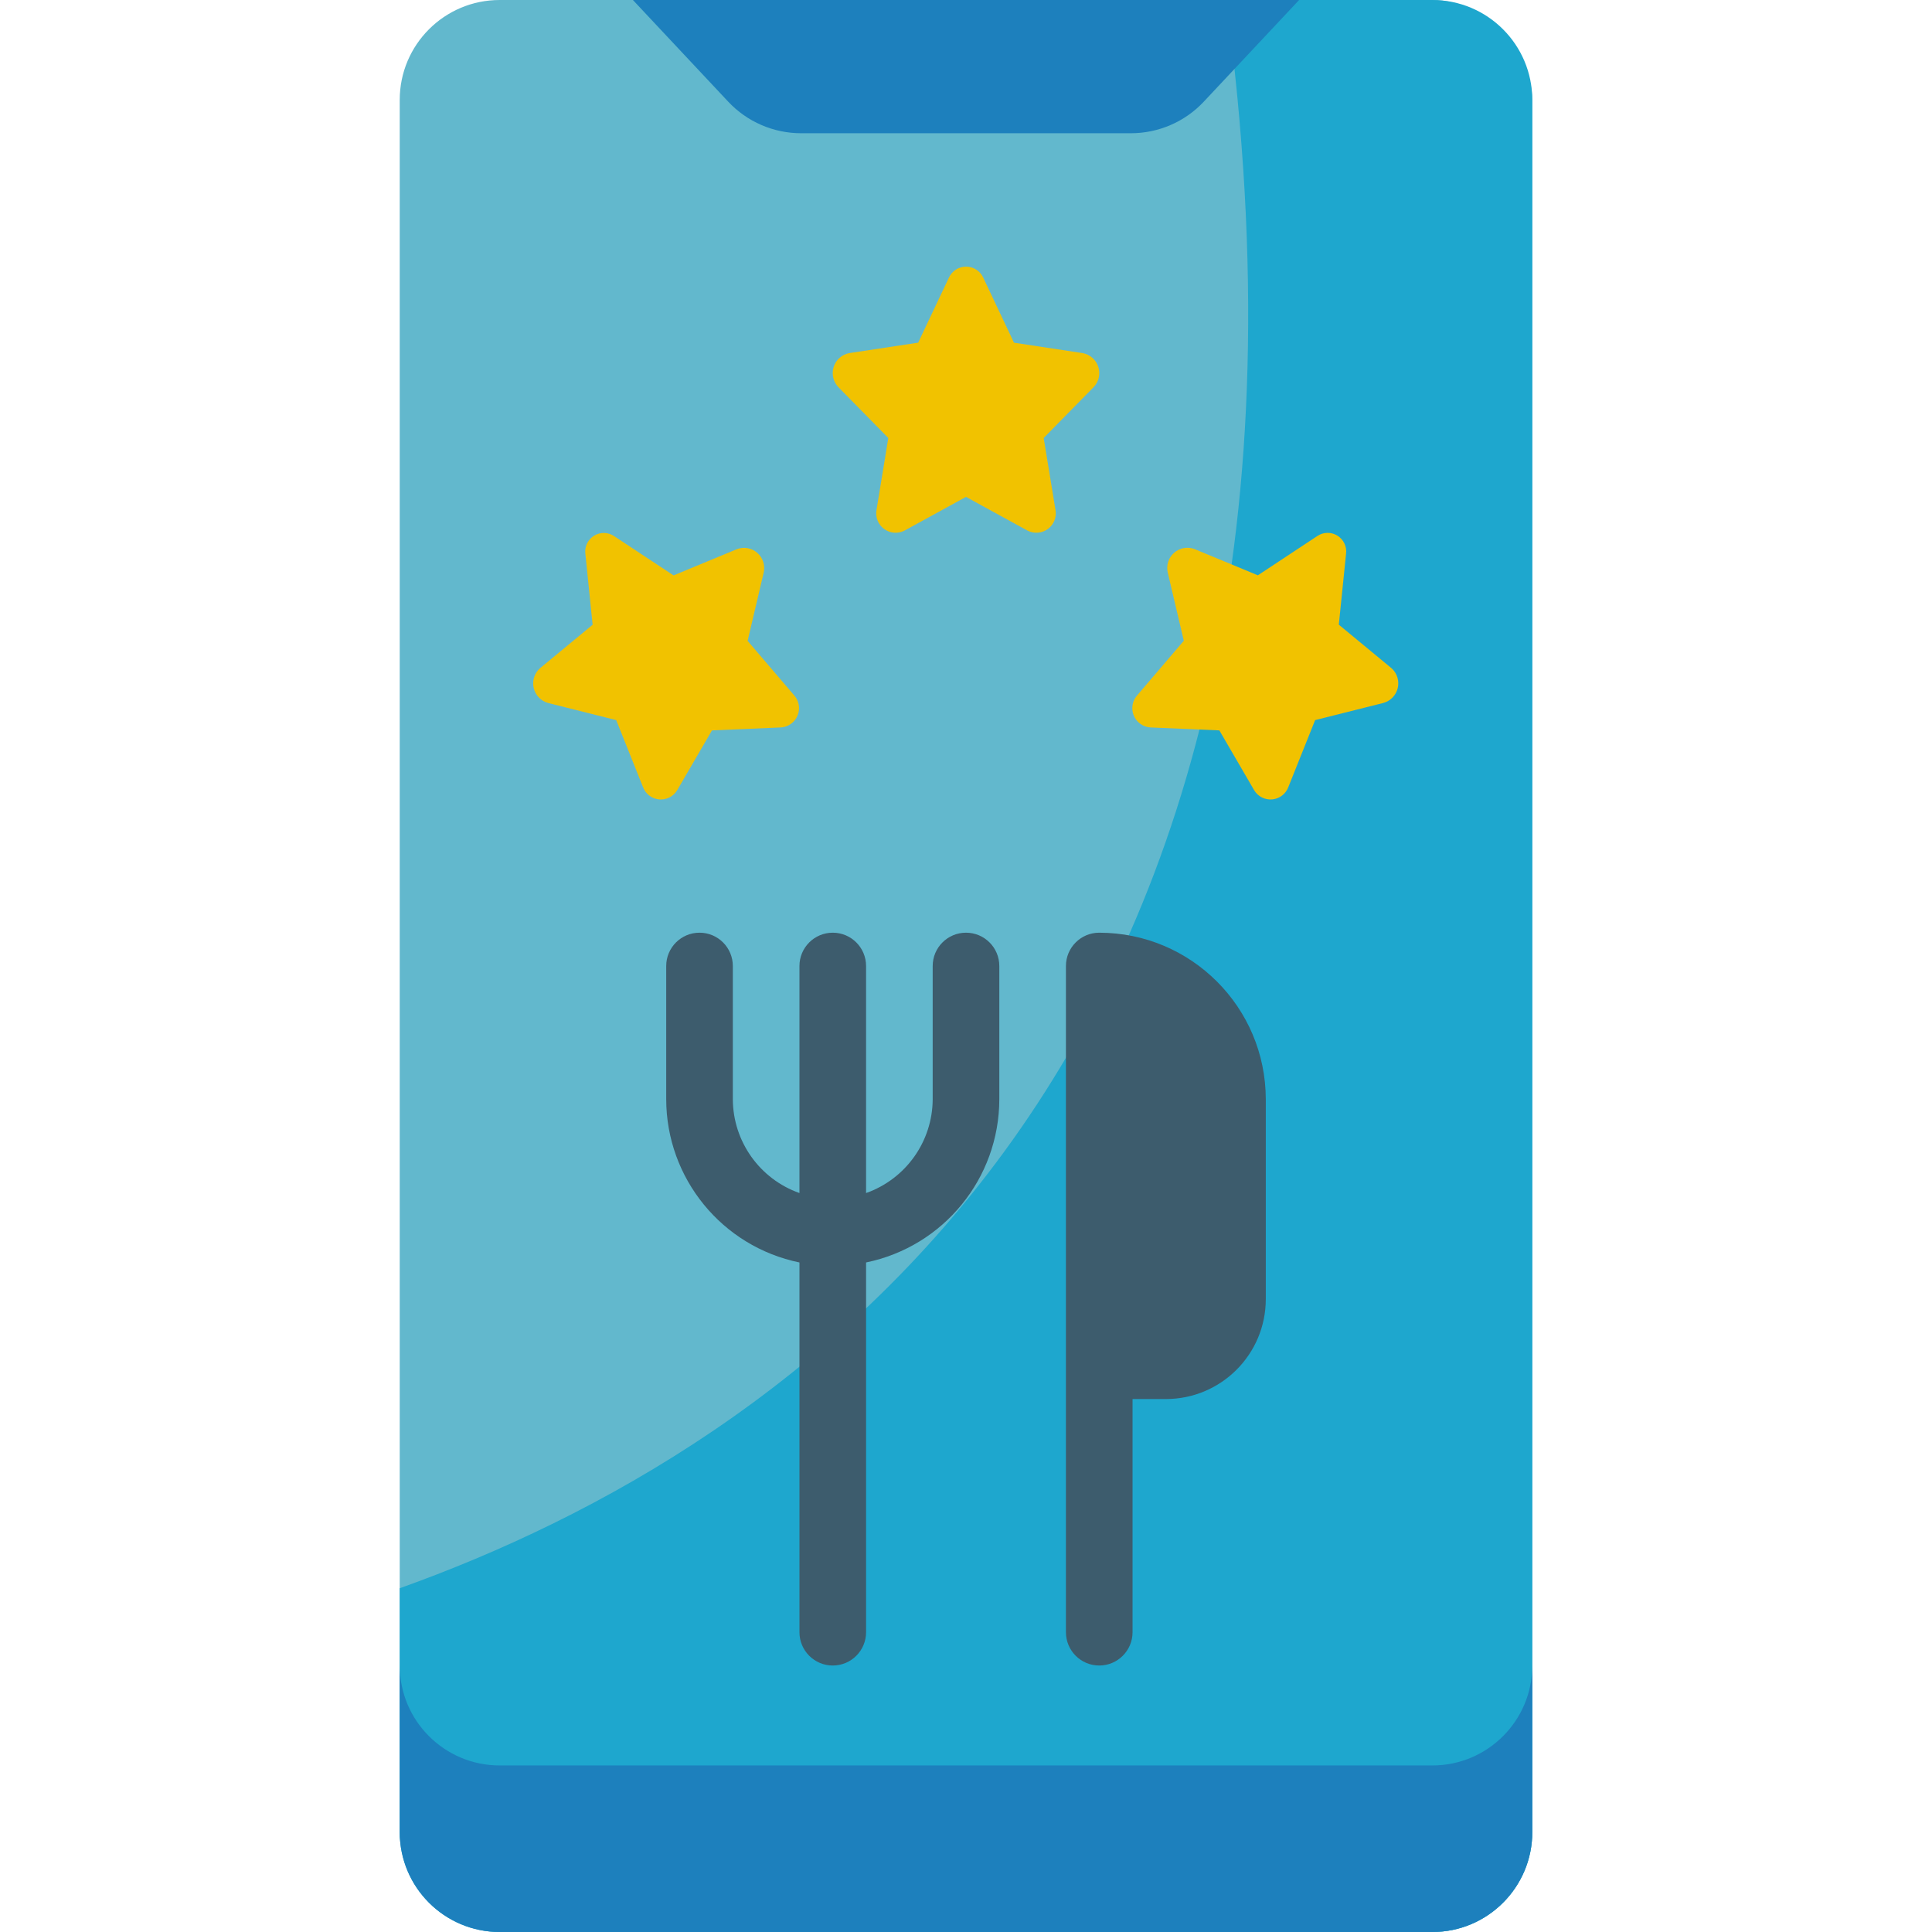 <svg height="512" viewBox="0 0 34 58" width="512" xmlns="http://www.w3.org/2000/svg"><g id="Page-1" fill="none" fill-rule="evenodd"><g id="006---Restaurant-Review" fill-rule="nonzero"><rect id="Rectangle-path" fill="#62b8cd" height="58" rx="3" width="34"/><path id="Shape" d="m34 3v52c0 1.657-1.343 3-3 3h-28c-1.657 0-3-1.343-3-3v-7.32c11.73-4.19 29.08-15.82 24.81-47.68h6.19c1.657 0 3 1.343 3 3z" fill="#1ea7ce"/><path id="Shape" d="m27 0-2.861 3.052c-.567.605-1.36.948-2.189.948h-9.9c-.829 0-1.622-.343-2.189-.948l-2.861-3.052z" fill="#1d80bd"/><path id="Shape" d="m34 50v5c0 1.657-1.343 3-3 3h-28c-1.657 0-3-1.343-3-3v-5c0 1.657 1.343 3 3 3h28c1.657 0 3-1.343 3-3z" fill="#1d80bd"/><path id="Shape" d="m21 28c-.552 0-1 .448-1 1v20c0 .552.448 1 1 1s1-.448 1-1v-7h1c1.657 0 3-1.343 3-3v-6c-.003-2.76-2.24-4.997-5-5z" fill="#3d5c6d"/><path id="Shape" d="m17 28c-.552 0-1 .448-1 1v4c-.005 1.267-.806 2.394-2 2.816v-6.816c0-.552-.448-1-1-1s-1 .448-1 1v6.816c-1.194-.422-1.995-1.549-2-2.816v-4c0-.552-.448-1-1-1s-1 .448-1 1v4c.003 2.375 1.674 4.422 4 4.9v11.1c0 .552.448 1 1 1s1-.448 1-1v-11.1c2.326-.478 3.997-2.525 4-4.9v-4c0-.552-.448-1-1-1z" fill="#3d5c6d"/><g fill="#f1c200"><path id="Shape" d="m17.518 8.336.923 1.952 2.064.313c.221.042.402.203.469.418.067.215.01.45-.149.61l-1.493 1.52.352 2.145c.045.22-.04.446-.219.581-.179.135-.419.156-.619.054l-1.846-1.012-1.846 1.012c-.199.103-.44.082-.619-.054-.179-.135-.264-.362-.219-.581l.352-2.145-1.493-1.52c-.159-.161-.216-.397-.148-.613.068-.216.25-.376.473-.416l2.064-.313.923-1.952c.093-.202.294-.331.516-.33.222 0.0.423.13.515.331z"/><path id="Shape" d="m11.448 21.838-2.074.089-1.047 1.8c-.115.189-.329.294-.548.271-.22-.023-.406-.171-.48-.38l-.8-2-2.045-.514c-.213-.059-.377-.228-.43-.443-.053-.215.015-.441.176-.591l1.591-1.314-.217-2.124c-.03-.219.073-.434.261-.55.188-.115.427-.109.608.017l1.778 1.175 1.907-.79c.208-.076.441-.033.607.113.167.146.24.371.193.587l-.484 2.055 1.393 1.63c.15.164.192.4.109.606-.083.206-.276.347-.498.363z"/><path id="Shape" d="m22.532 21.838 2.074.089 1.047 1.8c.115.189.329.294.548.271.22-.023.406-.171.48-.38l.8-2 2.045-.514c.215-.058.381-.227.434-.443.053-.216-.015-.443-.178-.594l-1.59-1.314.217-2.124c.03-.219-.073-.434-.261-.55-.188-.115-.427-.109-.608.017l-1.778 1.175-1.907-.79c-.208-.076-.441-.033-.607.113-.167.146-.24.371-.193.587l.484 2.055-1.393 1.63c-.151.164-.195.4-.113.607.082.207.276.349.499.365z"/></g></g></g></svg>